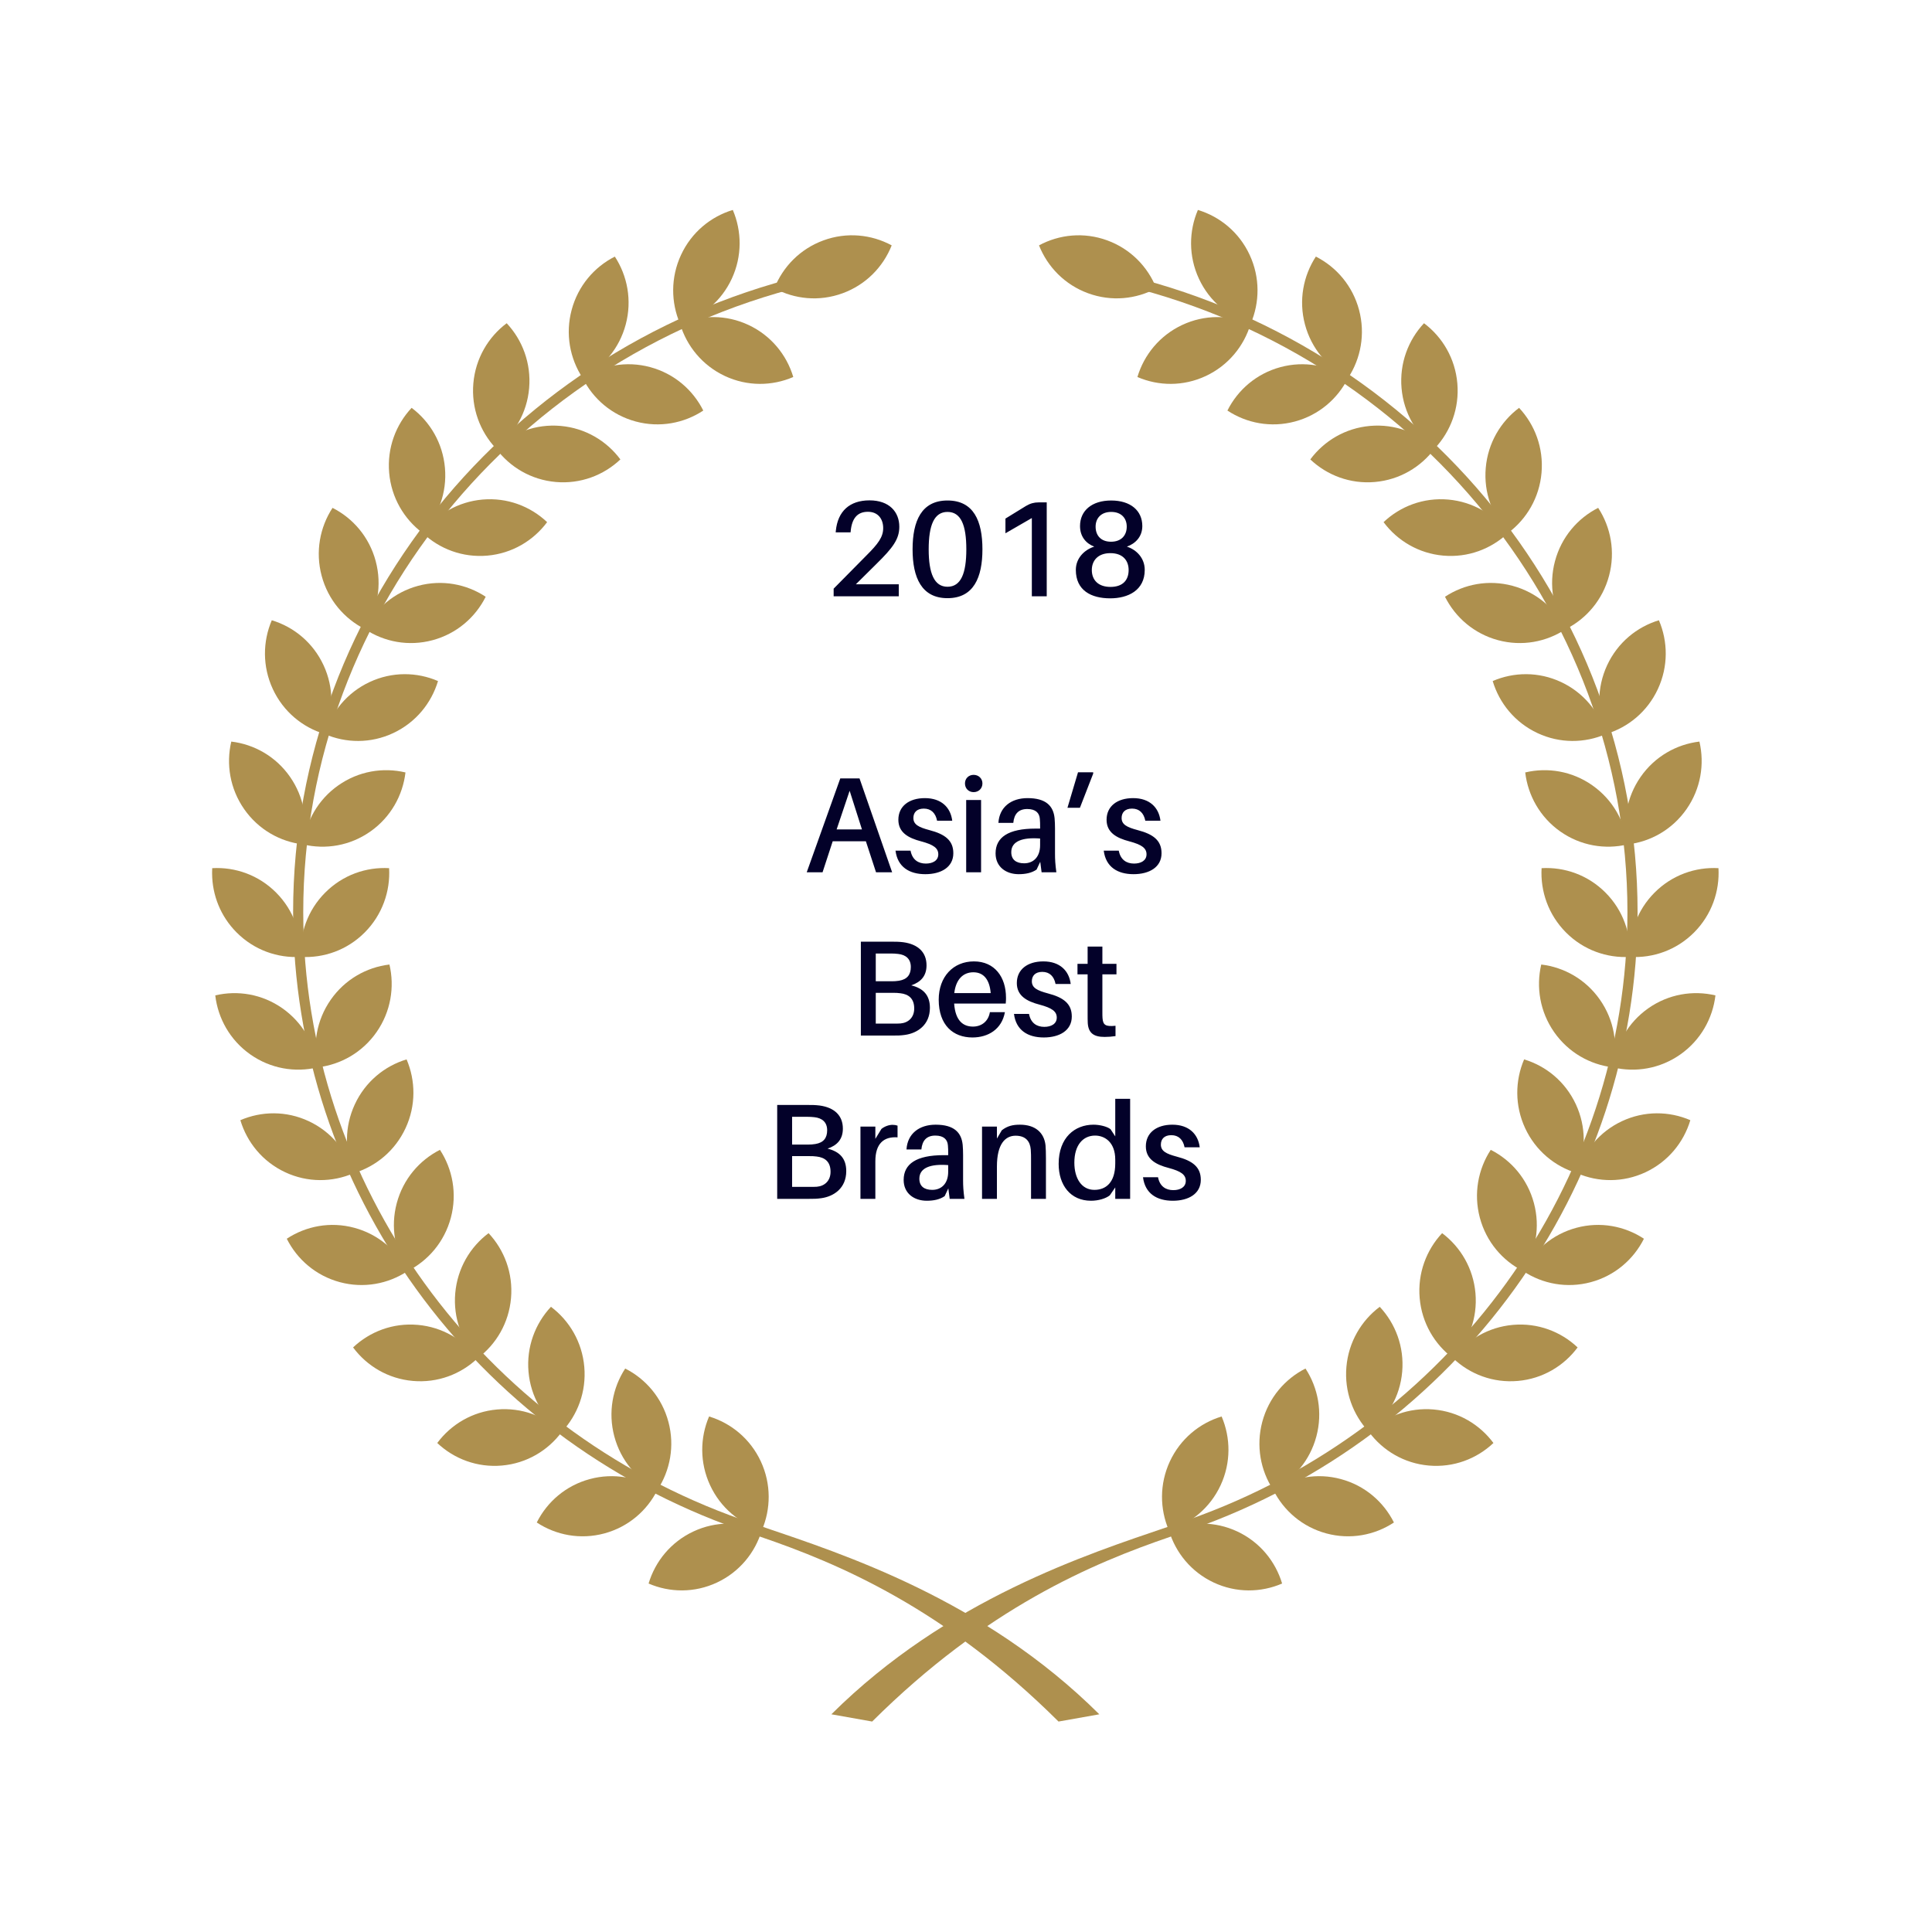<?xml version="1.0" encoding="UTF-8"?>
<!DOCTYPE svg PUBLIC "-//W3C//DTD SVG 1.1//EN" "http://www.w3.org/Graphics/SVG/1.1/DTD/svg11.dtd">
<!-- Creator: CorelDRAW 2019 (64-Bit) -->
<svg xmlns="http://www.w3.org/2000/svg" xml:space="preserve" width="42.333mm" height="42.333mm" version="1.1" style="shape-rendering:geometricPrecision; text-rendering:geometricPrecision; image-rendering:optimizeQuality; fill-rule:evenodd; clip-rule:evenodd"
viewBox="0 0 4233.32 4233.32"
 xmlns:xlink="http://www.w3.org/1999/xlink">
 <defs>
  <style type="text/css">
   <![CDATA[
    .fil0 {fill:none}
    .fil1 {fill:#030129;fill-rule:nonzero}
    .fil2 {fill:#AE904E;fill-rule:nonzero}
   ]]>
  </style>
 </defs>
 <g id="Layer_x0020_1">
  <rect class="fil0" x="1.2" y="0.09" width="4233.33" height="4233.33"/>
  <path class="fil1" d="M1897.27 1843.32l22.25 68 35.3 0 -71.49 -205.74 -42.12 0 -73.55 205.74 34.69 0 22.25 -68 72.68 0 -0.01 0zm-64.08 -25.93l28.5 -84.69 26.99 84.69 -55.48 0 -0.01 0zm193.43 -68.58c-35.03,0 -58.16,17.89 -58.16,47.41 0,27.73 21.35,39.95 50.14,47.39 26.67,7.17 37.36,14.63 37.36,28.34 0,13.71 -12.14,20.27 -27.28,20.27 -16.32,0 -29.66,-8.04 -33.52,-28.31l-32.94 0c4.47,35.77 30.27,51.57 65.27,51.57 34.42,0 61.41,-15.19 61.41,-45.91 0,-28.02 -18.1,-41.75 -52.52,-50.69 -23.44,-6.24 -35,-12.22 -35,-26.54 0,-11.93 7.41,-20.56 22.83,-20.56 16.03,0 25.82,9.82 29.08,26.54l33.23 0c-3.55,-28.92 -23.73,-49.5 -59.9,-49.5l0 0 0 -0.01zm106.76 -50.99c-10.98,0 -18.97,8.04 -18.97,18.79 0,11.03 7.99,19.08 18.97,19.08 10.98,0 19.29,-8.04 19.29,-19.08 0,-10.74 -8.31,-18.79 -19.29,-18.79zm16.33 213.5l0 -158.35 -32.65 0 0 158.35 32.65 0zm132.58 0l32.36 0c-2.38,-17.59 -2.96,-28.34 -2.96,-40.27l0 -55.75c0,-7.46 -0.32,-15.8 -0.9,-22.36 -2.67,-26.83 -18.68,-44.13 -59.32,-44.13 -35.9,0 -61.7,19.69 -63.79,54.27l32.62 0c1.77,-19.69 11.59,-30.4 30.56,-30.4 18.71,0 26.72,8.92 27.6,21.75 0.58,5.98 0.58,11.32 0.58,17.3l0 3.86 -10.08 0c-59.61,0 -87.5,19.08 -87.5,54.27 0,29.53 22.83,45.61 50.72,45.61 14.82,0 28.47,-2.67 39.16,-10.13l7.99 -16.99 2.96 22.97zm-38.26 -19.69c-17.2,0 -28.18,-7.75 -28.18,-24.45 0,-24.16 24.92,-32.81 63.18,-29.82l0 14.61c0,25.64 -14.53,39.66 -35,39.66zm151.32 -196.5l0 -2.96 -33.23 0 -23.15 77.81 27.31 0 29.08 -74.85 -0.01 0zm87.49 53.68c-35,0 -58.16,17.89 -58.16,47.41 0,27.73 21.35,39.95 50.14,47.39 26.7,7.17 37.39,14.63 37.39,28.34 0,13.71 -12.17,20.27 -27.31,20.27 -16.3,0 -29.66,-8.04 -33.52,-28.31l-32.91 0c4.45,35.77 30.24,51.57 65.27,51.57 34.4,0 61.38,-15.19 61.38,-45.91 0,-28.02 -18.1,-41.75 -52.49,-50.69 -23.44,-6.24 -35,-12.22 -35,-26.54 0,-11.93 7.41,-20.56 22.83,-20.56 16.03,0 25.8,9.82 29.08,26.54l33.21 0c-3.55,-28.92 -23.71,-49.5 -59.9,-49.5l0 0 -0.01 -0.01zm-486.2 410.26c21.06,-7.17 33.52,-20.58 33.52,-43.84 0,-28.6 -18.39,-46.2 -51.01,-50.67 -10.11,-1.19 -16.62,-1.19 -26.72,-1.19l-66.15 0 0 205.71 69.72 0c10.37,0 17.2,0 27.28,-1.48 27.01,-3.89 54.29,-21.78 54.29,-59.35 0,-27.41 -14.23,-42.62 -40.93,-49.19l0 0.01zm-77.7 -69.77l33.5 0c4.76,0 10.69,0.29 15.45,0.9 16.3,1.8 27.86,10.42 27.86,28.63 0,16.67 -7.7,27.12 -25.8,30.11 -5.34,0.87 -10.37,1.19 -15.43,1.19l-35.59 0 0 -60.83 0.01 0zm54.26 153.25c-3.86,0.32 -9.18,0.32 -13.94,0.32l-40.32 0 0 -67.39 38.55 0c4.76,0 9.47,0 15.43,0.9 17.49,2.06 30.27,11.03 30.27,33.39 0,19.95 -13.07,31.3 -29.98,32.78l-0.01 0zm231.09 -56.65c0,-44.71 -24.63,-79.32 -70.3,-79.32 -45.4,0 -77.13,33.71 -77.13,83.79 0,56.07 31.72,82.89 73.85,82.89 34.42,0 64.4,-17.89 71.2,-55.46l-32.91 0c-3.28,19.98 -18.1,31.62 -37.09,31.62 -21.35,0 -38.55,-12.54 -41.22,-50.4l113.03 0c0.58,-5.66 0.58,-10.13 0.58,-13.12l-0.01 0zm-71.49 -55.46c22.83,0 35.59,16.4 37.97,45.61l-79.8 0c3.57,-30.4 19.58,-45.61 41.83,-45.61zm153.35 -23.86c-35,0 -58.13,17.89 -58.13,47.44 0,27.7 21.35,39.95 50.11,47.39 26.72,7.17 37.39,14.63 37.39,28.31 0,13.73 -12.14,20.29 -27.28,20.29 -16.32,0 -29.66,-8.04 -33.52,-28.34l-32.94 0c4.47,35.8 30.27,51.59 65.27,51.59 34.4,0 61.41,-15.21 61.41,-45.91 0,-28.05 -18.1,-41.75 -52.49,-50.69 -23.44,-6.27 -35.03,-12.22 -35.03,-26.54 0,-11.93 7.43,-20.58 22.86,-20.58 16.01,0 25.8,9.84 29.08,26.54l33.21 0c-3.57,-28.92 -23.73,-49.5 -59.93,-49.5l0 0 -0.01 0zm129.33 28.34l30.88 0 0 -22.97 -30.88 0 0 -37.84 -32.33 0 0 37.84 -22.23 0 0 22.97 22.23 0 0 85.88c0,8.92 0,15.8 0.32,21.17 1.48,20.85 12.14,30.11 36.78,30.11 8.02,0 15.72,-0.61 24.02,-1.8l0 -22.65c-21.35,2.09 -27.31,-1.19 -28.47,-16.72 -0.32,-4.15 -0.32,-7.75 -0.32,-13.1l0 -82.89zm-602.16 381.92c21.06,-7.14 33.52,-20.56 33.52,-43.82 0,-28.63 -18.39,-46.22 -51.01,-50.69 -10.08,-1.19 -16.62,-1.19 -26.72,-1.19l-66.15 0 0 205.74 69.72 0c10.37,0 17.2,0 27.31,-1.51 26.99,-3.86 54.27,-21.75 54.27,-59.32 0,-27.44 -14.23,-42.65 -40.93,-49.21l-0.01 0zm-77.71 -69.74l33.5 0c4.76,0 10.69,0.29 15.45,0.87 16.3,1.8 27.86,10.45 27.86,28.63 0,16.7 -7.7,27.12 -25.8,30.11 -5.34,0.9 -10.37,1.22 -15.43,1.22l-35.59 0 0 -60.83 0.01 0zm54.26 153.24c-3.86,0.29 -9.18,0.29 -13.94,0.29l-40.32 0 0 -67.36 38.55 0c4.76,0 9.5,0 15.45,0.87 17.49,2.09 30.24,11.03 30.24,33.39 0,19.98 -13.04,31.33 -29.98,32.81zm165.84 -135.65c-8.02,0 -17.22,3.28 -24.34,8.92l-13.34 21.78 0 -26.83 -32.65 0 0 158.33 32.65 0 0 -82.29c0,-39.08 18.68,-54.58 48.63,-52.49l0 -25.64c-3.25,-1.19 -6.54,-1.77 -10.95,-1.77l0 -0.01zm125.18 162.19l32.33 0c-2.38,-17.59 -2.96,-28.34 -2.96,-40.27l0 -55.75c0,-7.46 -0.29,-15.8 -0.9,-22.36 -2.67,-26.83 -18.68,-44.13 -59.32,-44.13 -35.9,0 -61.7,19.69 -63.79,54.27l32.62 0c1.8,-19.69 11.59,-30.4 30.56,-30.4 18.71,0 26.72,8.94 27.6,21.75 0.58,5.98 0.58,11.35 0.58,17.3l0 3.86 -10.08 0c-59.61,0 -87.5,19.08 -87.5,54.27 0,29.53 22.83,45.61 50.72,45.61 14.84,0 28.5,-2.67 39.16,-10.13l7.99 -16.99 2.99 22.97zm-38.29 -19.68c-17.2,0 -28.15,-7.75 -28.15,-24.45 0,-24.16 24.9,-32.81 63.16,-29.82l0 14.61c0,25.64 -14.5,39.66 -35,39.66l-0.01 0zm248.31 -97.5c-2.96,-27.73 -22.25,-45.32 -56.07,-45.32 -15.74,0 -27.31,2.67 -39.74,12.22l-10.69 18.2 0 -26.25 -32.62 0 0 158.33 32.62 0 0 -70.96c0,-49.5 18.39,-67.39 40.93,-67.39 22.25,0 31.75,12.51 33.23,30.4 0.58,8.07 0.58,14.92 0.58,22.38l0 85.57 32.65 0 0 -89.16c0,-12.81 -0.32,-19.98 -0.9,-28.02l0.01 0zm185.4 -101.97l-32.62 0 0 82.29 -10.37 -15.8c-8.02,-6.24 -24.34,-9.84 -37.39,-9.84 -40.67,0 -76.25,28.05 -76.25,85.86 0,46.54 25.82,80.8 70.91,80.8 16.01,0 32.33,-4.76 41.22,-11.91l11.88 -17.3 0 25.06 32.62 0 0 -219.15 0 -0.01zm-78.32 199.47c-28.18,0 -43.92,-25.35 -43.92,-59.64 0,-39.34 19.61,-59.32 45.4,-59.32 21.06,0 44.21,14.31 44.21,52.76l0 8.36c0,42.33 -21.06,57.84 -45.69,57.84zm170.87 -142.82c-35,0 -58.13,17.91 -58.13,47.41 0,27.73 21.33,39.95 50.11,47.41 26.72,7.14 37.39,14.61 37.39,28.31 0,13.71 -12.17,20.27 -27.28,20.27 -16.32,0 -29.69,-8.04 -33.55,-28.31l-32.91 0c4.45,35.77 30.27,51.57 65.27,51.57 34.4,0 61.38,-15.19 61.38,-45.91 0,-28.02 -18.1,-41.75 -52.49,-50.69 -23.44,-6.24 -35,-12.22 -35,-26.51 0,-11.96 7.43,-20.58 22.83,-20.58 16.03,0 25.82,9.84 29.08,26.54l33.23 0c-3.57,-28.92 -23.73,-49.5 -59.93,-49.5l0 0 0 -0.01z"/>
  <path class="fil1" d="M1875.31 1280.31l45.11 -44.71c35.88,-35.19 50.11,-54.27 50.11,-81.39 0,-32.52 -21.96,-57.84 -65.27,-57.84 -43.31,0 -69.69,23.55 -73.85,67.07l-0.29 2.99 32.62 0 0.29 -2.99c2.67,-27.15 14.26,-42.04 37.68,-42.04 22.25,0 33.5,15.8 33.5,35.77 0,19.69 -11.24,34.58 -37.04,60.25l-71.52 72.42 0 16.72 142.69 0 0 -26.25 -94.03 0zm200.82 -183.65c-56.94,0 -76.52,44.71 -76.52,107.02 0,61.73 19.58,107.02 76.52,107.02 57.26,0 76.54,-45.3 76.54,-107.02 0,-62.31 -19.29,-107.02 -76.54,-107.02zm0 189.02c-29.05,0 -41.22,-29.24 -41.22,-81.99 0,-53.37 12.17,-81.99 41.22,-81.99 29.37,0 41.25,28.63 41.25,81.99 0,52.76 -11.88,81.99 -41.25,81.99zm217.43 -184.86l-18.1 0c-9.18,0 -17.78,2.09 -27.28,7.75l-45.09 27.73 0 32.2 57.84 -33.39 0 171.45 32.62 0 0 -205.74 0.01 0zm175.63 96.92c18.68,-6.59 33.81,-21.78 33.81,-45.03 0,-33.97 -25.82,-56.04 -68.24,-56.04 -42.12,0 -68.24,22.07 -68.24,56.04 0,22.97 13.07,38.15 31.17,45.03 -21.67,6.85 -40.35,25.32 -40.35,50.96 0,45.03 33.52,62.34 75.35,62.34 38.84,0 75.62,-17.3 75.62,-62.34 0,-25.64 -17.78,-44.11 -39.13,-50.96l0.01 0zm-34.42 -76.05c22.54,0 34.1,14.02 34.1,32.23 0,19.37 -12.14,33.07 -34.4,33.07 -22.25,0 -33.81,-13.71 -33.81,-33.07 0,-18.2 11.85,-32.23 34.1,-32.23l0.01 0zm-1.48 164.31c-26.99,0 -40.93,-15.21 -40.93,-36.99 0,-20.27 13.04,-36.99 40.64,-36.99 28.18,0 40.03,17.01 40.03,36.99 0,21.78 -12.44,36.99 -39.74,36.99z"/>
  <g id="_1128814561072">
   <path class="fil2" d="M1588.29 823.85c-49.29,-23.12 -83.56,-65.48 -98.08,-113.98 46.33,-20.03 100.65,-20.93 149.94,2.2 49.29,23.12 83.56,65.46 98.05,114.01 -46.33,20.03 -100.62,20.88 -149.91,-2.22l0 -0.01z"/>
   <path class="fil2" d="M1603.45 610.73c-23.02,49.53 -65.14,83.95 -113.43,98.56 -19.92,-46.57 -20.77,-101.15 2.22,-150.71 22.97,-49.53 65.11,-83.95 113.43,-98.56 19.9,46.57 20.74,101.15 -2.22,150.71z"/>
   <path class="fil2" d="M1392.97 923.57c-52.55,-14.16 -93.58,-49.87 -116.26,-95.17 42.15,-27.78 95.46,-38.13 148.01,-23.97 52.57,14.16 93.58,49.9 116.28,95.17 -42.17,27.78 -95.49,38.1 -148.03,23.97z"/>
   <path class="fil2" d="M1371.06 711.01c-14.08,52.81 -49.64,94.06 -94.67,116.89 -27.68,-42.41 -37.94,-95.99 -23.84,-148.8 14.08,-52.81 49.61,-94.06 94.67,-116.87 27.65,42.39 37.91,95.99 23.84,148.78z"/>
   <path class="fil2" d="M1217.74 1056.1c-54.21,-4.76 -100.78,-32.78 -130.97,-73.42 36.75,-34.74 87.47,-54.19 141.66,-49.42 54.19,4.76 100.78,32.78 130.94,73.4 -36.72,34.74 -87.44,54.21 -141.63,49.45l0 -0.01z"/>
   <path class="fil2" d="M1159.42 850.63c-4.71,54.45 -32.62,101.28 -73.03,131.6 -34.55,-36.91 -53.92,-87.89 -49.19,-142.35 4.74,-54.48 32.62,-101.34 73.03,-131.63 34.58,36.91 53.92,87.89 49.19,142.37l0 0.01z"/>
   <path class="fil2" d="M1067.88 1217.45c-54.19,4.76 -104.91,-14.68 -141.66,-49.42 30.19,-40.61 76.78,-68.63 130.97,-73.42 54.21,-4.76 104.91,14.71 141.63,49.48 -30.16,40.59 -76.76,68.61 -130.94,73.37l0 -0.01z"/>
   <path class="fil2" d="M974.96 1025.28c4.76,54.45 -14.61,105.44 -49.19,142.35 -40.4,-30.32 -68.29,-77.13 -73.03,-131.6 -4.74,-54.48 14.63,-105.46 49.19,-142.37 40.43,30.32 68.29,77.15 73.03,131.63l0 -0.01z"/>
   <path class="fil2" d="M947.97 1402.73c-52.55,14.16 -105.86,3.84 -148.01,-23.97 22.67,-45.27 63.71,-80.99 116.26,-95.14 52.55,-14.16 105.86,-3.84 148.03,23.97 -22.7,45.27 -63.71,80.99 -116.28,95.14z"/>
   <path class="fil2" d="M823.27 1229.67c14.08,52.81 3.81,106.42 -23.84,148.8 -45.03,-22.83 -80.59,-64.06 -94.67,-116.87 -14.08,-52.81 -3.81,-106.42 23.87,-148.8 45.03,22.83 80.57,64.06 94.64,116.87z"/>
   <path class="fil2" d="M861.66 1606.28c-49.29,23.1 -103.58,22.25 -149.91,2.22 14.53,-48.5 48.76,-90.86 98.08,-114.01 49.29,-23.07 103.58,-22.23 149.91,-2.2 -14.53,48.52 -48.79,90.88 -98.08,113.98l0 0.01z"/>
   <path class="fil2" d="M708.97 1457.64c22.97,49.53 22.15,104.11 2.22,150.65 -48.31,-14.55 -90.43,-49 -113.43,-98.53 -22.99,-49.58 -22.12,-104.14 -2.22,-150.68 48.29,14.58 90.43,49 113.43,98.56z"/>
   <path class="fil2" d="M811.58 1821.94c-44.56,31.35 -98.19,39.98 -147.24,28.34 5.9,-50.32 32.31,-98 76.86,-129.35 44.56,-31.38 98.19,-40.01 147.27,-28.39 -5.93,50.35 -32.33,98.03 -76.89,129.41l0 -0.01z"/>
   <path class="fil2" d="M635.52 1702.19c31.19,44.77 39.77,98.66 28.2,148.01 -50.09,-5.95 -97.53,-32.49 -128.72,-77.28 -31.22,-44.79 -39.79,-98.66 -28.23,-148.01 50.09,5.95 97.53,32.49 128.75,77.28z"/>
   <path class="fil2" d="M799.22 2043.11c-38.47,38.66 -89.77,56.52 -140.12,53.63 -2.86,-50.61 14.9,-102.16 53.37,-140.81 38.47,-38.68 89.77,-56.52 140.12,-53.66 2.86,50.61 -14.9,102.18 -53.37,140.84z"/>
   <path class="fil2" d="M605.15 1955.93c38.44,38.66 56.22,90.2 53.37,140.81 -50.35,2.88 -101.65,-14.98 -140.12,-53.63 -35.48,-35.64 -53.34,-82.23 -53.66,-128.98l0 -2.75c0,-3.04 0.11,-6.09 0.26,-9.1 50.38,-2.86 101.68,14.98 140.15,53.66l0 -0.01z"/>
   <path class="fil2" d="M825.15 2261.44c-31.22,44.79 -78.66,71.33 -128.75,77.28 -11.56,-49.34 -2.99,-103.24 28.23,-148.01 31.19,-44.79 78.63,-71.33 128.72,-77.28 11.56,49.34 2.99,103.24 -28.2,148.01z"/>
   <path class="fil2" d="M618.93 2209.42c44.56,31.38 70.96,79.08 76.89,129.41 -49.08,11.64 -102.71,2.99 -147.27,-28.36 -44.56,-31.35 -70.96,-79.06 -76.86,-129.41 49.08,-11.62 102.68,-2.96 147.24,28.36z"/>
   <path class="fil2" d="M888.65 2471.97c-22.99,49.53 -65.11,83.95 -113.43,98.56 -19.92,-46.57 -20.77,-101.15 2.22,-150.68 22.99,-49.56 65.14,-83.98 113.43,-98.56 19.9,46.57 20.77,101.12 -2.22,150.68z"/>
   <path class="fil2" d="M676.59 2456.73c49.32,23.1 83.56,65.46 98.08,114.01 -46.33,20 -100.62,20.88 -149.91,-2.22 -49.32,-23.12 -83.56,-65.46 -98.08,-114.01 46.33,-20 100.62,-20.88 149.91,2.22z"/>
   <path class="fil2" d="M987.87 2668.29c-14.1,52.81 -49.64,94.03 -94.69,116.84 -27.65,-42.39 -37.91,-95.96 -23.84,-148.78 14.08,-52.81 49.64,-94.06 94.67,-116.87 27.68,42.39 37.94,95.96 23.87,148.8l-0.01 0.01z"/>
   <path class="fil2" d="M776.39 2690.3c52.55,14.13 93.58,49.87 116.28,95.14 -42.17,27.81 -95.49,38.1 -148.03,23.97 -52.55,-14.18 -93.58,-49.9 -116.26,-95.14 42.15,-27.83 95.49,-38.13 148.01,-23.97z"/>
   <path class="fil2" d="M1119.74 2844.4c-4.76,54.48 -32.62,101.31 -73.05,131.6 -34.55,-36.88 -53.92,-87.87 -49.19,-142.35 4.74,-54.45 32.62,-101.28 73.03,-131.6 34.58,36.91 53.95,87.89 49.21,142.35z"/>
   <path class="fil2" d="M915.27 2903c54.21,4.76 100.81,32.78 130.97,73.4 -36.72,34.77 -87.44,54.21 -141.63,49.45 -54.21,-4.76 -100.81,-32.81 -130.94,-73.42 36.7,-34.71 87.42,-54.19 141.61,-49.42l-0.01 -0.01z"/>
   <path class="fil2" d="M1280.29 2995.02c4.74,54.45 -14.66,105.44 -49.21,142.35 -40.4,-30.32 -68.29,-77.13 -73.03,-131.6 -4.76,-54.45 14.63,-105.46 49.19,-142.37 40.4,30.32 68.29,77.18 73.05,131.63l0 -0.01z"/>
   <path class="fil2" d="M1089.07 3088.4c54.19,-4.76 104.91,14.71 141.61,49.45 -30.14,40.61 -76.73,68.63 -130.92,73.4 -54.21,4.76 -104.91,-14.68 -141.66,-49.42 30.16,-40.61 76.76,-68.66 130.97,-73.42l0 -0.01z"/>
   <path class="fil2" d="M1464.62 3115.54c14.08,52.81 3.81,106.39 -23.87,148.78 -45.03,-22.81 -80.59,-64.06 -94.67,-116.89 -14.08,-52.78 -3.81,-106.39 23.84,-148.75 45.03,22.78 80.59,64.03 94.69,116.87l0.01 -0.01z"/>
   <path class="fil2" d="M1292.43 3240.87c52.55,-14.18 105.86,-3.84 148.03,23.97 -22.7,45.27 -63.74,80.99 -116.28,95.14 -52.55,14.16 -105.86,3.84 -148.03,-23.97 22.7,-45.27 63.74,-81.02 116.28,-95.14z"/>
   <path class="fil2" d="M1667.13 3202.27c22.97,49.56 22.12,104.11 2.2,150.71 -48.29,-14.61 -90.43,-49.03 -113.4,-98.58 -23.02,-49.56 -22.15,-104.11 -2.22,-150.68 48.29,14.61 90.41,49.03 113.43,98.56l-0.01 -0.01z"/>
   <path class="fil2" d="M1519.23 3355.76c49.29,-23.12 103.56,-22.25 149.89,-2.22 -14.5,48.52 -48.76,90.88 -98.05,114.01 -49.29,23.1 -103.58,22.25 -149.91,2.22 14.53,-48.55 48.76,-90.88 98.08,-114.01l-0.01 0z"/>
   <path class="fil2" d="M1846.26 642.59c-51.12,18.73 -105.12,13.1 -149.54,-10.9 18.65,-47.07 56.44,-86.28 107.58,-104.96 51.09,-18.73 105.12,-13.1 149.54,10.9 -18.68,47.1 -56.46,86.28 -107.58,104.96z"/>
   <path class="fil2" d="M2319.38 3772.18c-249.98,-248.6 -482.36,-346.63 -654.26,-405.21 -16.54,-5.64 -31.94,-10.87 -45.91,-15.77 -584.33,-205.58 -976.95,-749.17 -976.95,-1352.71 0,-679.13 496.6,-1271.56 1180.84,-1408.64l4.34 21.88c-673.89,135.04 -1162.98,718.21 -1162.98,1386.76 0,594.04 386.64,1129.19 962.05,1331.62 13.97,4.89 29.26,10.11 45.75,15.72 173.7,59.19 482.89,158.25 736.52,410.47l-89.4 15.88z"/>
   <path class="fil2" d="M2642.18 823.85c49.29,-23.12 83.56,-65.48 98.05,-113.98 -46.33,-20.03 -100.62,-20.93 -149.91,2.2 -49.29,23.12 -83.56,65.46 -98.05,114.01 46.33,20.03 100.62,20.88 149.91,-2.22l0 -0.01z"/>
   <path class="fil2" d="M2627.01 610.73c23.02,49.53 65.14,83.95 113.43,98.56 19.92,-46.57 20.8,-101.15 -2.22,-150.71 -22.99,-49.53 -65.11,-83.95 -113.43,-98.56 -19.92,46.57 -20.74,101.15 2.22,150.71z"/>
   <path class="fil2" d="M2837.49 923.57c52.52,-14.16 93.58,-49.87 116.28,-95.17 -42.2,-27.78 -95.51,-38.13 -148.06,-23.97 -52.55,14.16 -93.56,49.9 -116.23,95.17 42.15,27.78 95.46,38.1 148.01,23.97z"/>
   <path class="fil2" d="M2859.4 711.01c14.08,52.81 49.64,94.06 94.67,116.89 27.65,-42.41 37.91,-95.99 23.84,-148.8 -14.08,-52.81 -49.61,-94.06 -94.67,-116.87 -27.65,42.39 -37.94,95.99 -23.84,148.78z"/>
   <path class="fil2" d="M3012.72 1056.1c54.21,-4.76 100.81,-32.78 130.97,-73.42 -36.72,-34.74 -87.44,-54.19 -141.66,-49.42 -54.19,4.76 -100.78,32.78 -130.94,73.4 36.72,34.74 87.44,54.21 141.63,49.45l0 -0.01z"/>
   <path class="fil2" d="M3071.01 850.63c4.76,54.45 32.65,101.28 73.05,131.6 34.55,-36.91 53.92,-87.89 49.19,-142.35 -4.74,-54.48 -32.62,-101.34 -73.03,-131.63 -34.58,36.91 -53.92,87.89 -49.21,142.37l0 0.01z"/>
   <path class="fil2" d="M3162.58 1217.45c54.19,4.76 104.91,-14.68 141.63,-49.42 -30.16,-40.61 -76.76,-68.63 -130.94,-73.42 -54.21,-4.76 -104.93,14.71 -141.63,49.48 30.16,40.59 76.76,68.61 130.94,73.37l0 -0.01z"/>
   <path class="fil2" d="M3255.51 1025.28c-4.74,54.45 14.61,105.44 49.19,142.35 40.4,-30.32 68.29,-77.13 73.03,-131.6 4.74,-54.48 -14.63,-105.46 -49.19,-142.37 -40.4,30.32 -68.32,77.15 -73.03,131.63l0 -0.01z"/>
   <path class="fil2" d="M3282.47 1402.73c52.57,14.16 105.86,3.84 148.03,-23.97 -22.67,-45.27 -63.74,-80.99 -116.28,-95.14 -52.55,-14.16 -105.86,-3.84 -148.01,23.97 22.7,45.27 63.71,80.99 116.26,95.14z"/>
   <path class="fil2" d="M3407.19 1229.67c-14.08,52.81 -3.81,106.42 23.84,148.8 45.03,-22.83 80.59,-64.06 94.67,-116.87 14.1,-52.81 3.81,-106.42 -23.84,-148.8 -45.06,22.83 -80.59,64.06 -94.67,116.87z"/>
   <path class="fil2" d="M3368.8 1606.28c49.29,23.1 103.58,22.25 149.89,2.22 -14.5,-48.5 -48.74,-90.86 -98.03,-114.01 -49.29,-23.07 -103.61,-22.23 -149.94,-2.2 14.53,48.52 48.76,90.88 98.08,113.98l0 0.01z"/>
   <path class="fil2" d="M3521.49 1457.64c-22.99,49.53 -22.12,104.11 -2.22,150.65 48.29,-14.55 90.43,-49 113.43,-98.53 22.99,-49.58 22.15,-104.14 2.22,-150.68 -48.29,14.58 -90.43,49 -113.43,98.56z"/>
   <path class="fil2" d="M3418.86 1821.94c44.58,31.35 98.19,39.98 147.27,28.34 -5.9,-50.32 -32.31,-98 -76.89,-129.35 -44.53,-31.38 -98.16,-40.01 -147.24,-28.39 5.93,50.35 32.33,98.03 76.86,129.41l0 -0.01z"/>
   <path class="fil2" d="M3594.94 1702.19c-31.19,44.77 -39.77,98.66 -28.2,148.01 50.09,-5.95 97.53,-32.49 128.72,-77.28 31.22,-44.79 39.79,-98.66 28.23,-148.01 -50.09,5.95 -97.53,32.49 -128.75,77.28z"/>
   <path class="fil2" d="M3431.24 2043.11c38.44,38.66 89.77,56.52 140.12,53.63 2.86,-50.61 -14.9,-102.16 -53.37,-140.81 -38.47,-38.68 -89.77,-56.52 -140.12,-53.66 -2.88,50.61 14.9,102.18 53.37,140.84z"/>
   <path class="fil2" d="M3625.31 1955.93c-38.47,38.66 -56.22,90.2 -53.37,140.81 50.35,2.88 101.65,-14.98 140.12,-53.63 38.47,-38.66 56.25,-90.22 53.37,-140.84 -50.35,-2.86 -101.65,14.98 -140.12,53.66z"/>
   <path class="fil2" d="M3405.31 2261.44c31.22,44.79 78.66,71.33 128.72,77.28 11.62,-49.34 3.02,-103.24 -28.2,-148.01 -31.19,-44.79 -78.63,-71.33 -128.72,-77.28 -11.56,49.34 -2.96,103.24 28.2,148.01z"/>
   <path class="fil2" d="M3611.53 2209.42c-44.56,31.38 -70.96,79.08 -76.89,129.41 49.08,11.64 102.71,2.99 147.27,-28.36 44.56,-31.35 70.96,-79.06 76.89,-129.41 -49.11,-11.62 -102.71,-2.96 -147.27,28.36z"/>
   <path class="fil2" d="M3341.81 2471.97c22.99,49.53 65.14,83.95 113.43,98.56 19.92,-46.57 20.74,-101.15 -2.22,-150.68 -23.02,-49.56 -65.11,-83.98 -113.43,-98.56 -19.9,46.57 -20.77,101.12 2.22,150.68z"/>
   <path class="fil2" d="M3553.85 2456.73c-49.29,23.1 -83.56,65.46 -98.05,114.01 46.33,20 100.62,20.88 149.91,-2.22 49.29,-23.12 83.56,-65.46 98.08,-114.01 -46.33,-20 -100.59,-20.88 -149.94,2.22z"/>
   <path class="fil2" d="M3242.59 2668.29c14.1,52.81 49.64,94.03 94.69,116.84 27.65,-42.39 37.91,-95.96 23.84,-148.78 -14.08,-52.81 -49.64,-94.06 -94.67,-116.87 -27.65,42.39 -37.94,95.96 -23.87,148.8l0.01 0.01z"/>
   <path class="fil2" d="M3454.05 2690.3c-52.52,14.13 -93.56,49.87 -116.23,95.14 42.15,27.81 95.46,38.1 148.01,23.97 52.55,-14.18 93.58,-49.9 116.28,-95.14 -42.17,-27.83 -95.51,-38.13 -148.06,-23.97z"/>
   <path class="fil2" d="M3110.73 2844.4c4.76,54.48 32.65,101.31 73.05,131.6 34.55,-36.88 53.92,-87.87 49.19,-142.35 -4.76,-54.45 -32.65,-101.28 -73.05,-131.6 -34.55,36.91 -53.92,87.89 -49.19,142.35z"/>
   <path class="fil2" d="M3315.17 2903c-54.19,4.76 -100.78,32.78 -130.94,73.4 36.72,34.77 87.44,54.21 141.63,49.45 54.19,-4.76 100.78,-32.81 130.94,-73.42 -36.72,-34.71 -87.42,-54.19 -141.63,-49.42l0 -0.01z"/>
   <path class="fil2" d="M2950.2 2995.02c-4.76,54.45 14.61,105.44 49.19,142.35 40.4,-30.32 68.29,-77.13 73.03,-131.6 4.76,-54.45 -14.63,-105.46 -49.19,-142.37 -40.4,30.32 -68.29,77.18 -73.03,131.63l0 -0.01z"/>
   <path class="fil2" d="M3141.39 3088.4c-54.19,-4.76 -104.91,14.71 -141.61,49.45 30.14,40.61 76.73,68.63 130.92,73.4 54.19,4.76 104.93,-14.68 141.66,-49.42 -30.16,-40.61 -76.78,-68.66 -130.97,-73.42l0 -0.01z"/>
   <path class="fil2" d="M2765.84 3115.54c-14.05,52.81 -3.81,106.39 23.87,148.78 45.03,-22.81 80.59,-64.06 94.67,-116.89 14.08,-52.78 3.81,-106.39 -23.84,-148.75 -45.03,22.78 -80.59,64.03 -94.69,116.87l-0.01 -0.01z"/>
   <path class="fil2" d="M2938.03 3240.87c-52.55,-14.18 -105.86,-3.84 -148.01,23.97 22.67,45.27 63.71,80.99 116.26,95.14 52.55,14.16 105.86,3.84 148.03,-23.97 -22.7,-45.27 -63.74,-81.02 -116.28,-95.14z"/>
   <path class="fil2" d="M2563.33 3202.27c-22.97,49.56 -22.12,104.11 -2.2,150.71 48.29,-14.61 90.41,-49.03 113.43,-98.58 22.97,-49.56 22.12,-104.11 2.2,-150.68 -48.29,14.61 -90.43,49.03 -113.43,98.56l0 -0.01z"/>
   <path class="fil2" d="M2711.23 3355.76c-49.29,-23.12 -103.56,-22.25 -149.89,-2.22 14.53,48.52 48.74,90.88 98.03,114.01 49.32,23.1 103.61,22.25 149.94,2.22 -14.53,-48.55 -48.76,-90.88 -98.08,-114.01z"/>
   <path class="fil2" d="M2384.23 642.59c51.12,18.73 105.12,13.1 149.52,-10.9 -18.65,-47.07 -56.44,-86.28 -107.58,-104.96 -51.12,-18.73 -105.12,-13.1 -149.54,10.9 18.68,47.1 56.46,86.28 107.61,104.96l-0.01 0z"/>
   <path class="fil2" d="M1911.05 3772.18l-89.38 -15.88c253.63,-252.23 562.8,-351.29 736.52,-410.47 16.46,-5.61 31.75,-10.82 45.72,-15.72 575.44,-202.43 962.08,-737.58 962.08,-1331.62 0,-668.52 -489.08,-1251.72 -1162.95,-1386.76l4.31 -21.88c684.24,137.08 1180.84,729.51 1180.84,1408.64 0,603.54 -392.62,1147.13 -976.95,1352.71 -14,4.89 -29.34,10.13 -45.93,15.77 -171.9,58.58 -404.26,156.61 -654.26,405.21z"/>
  </g>
 </g>
</svg>
